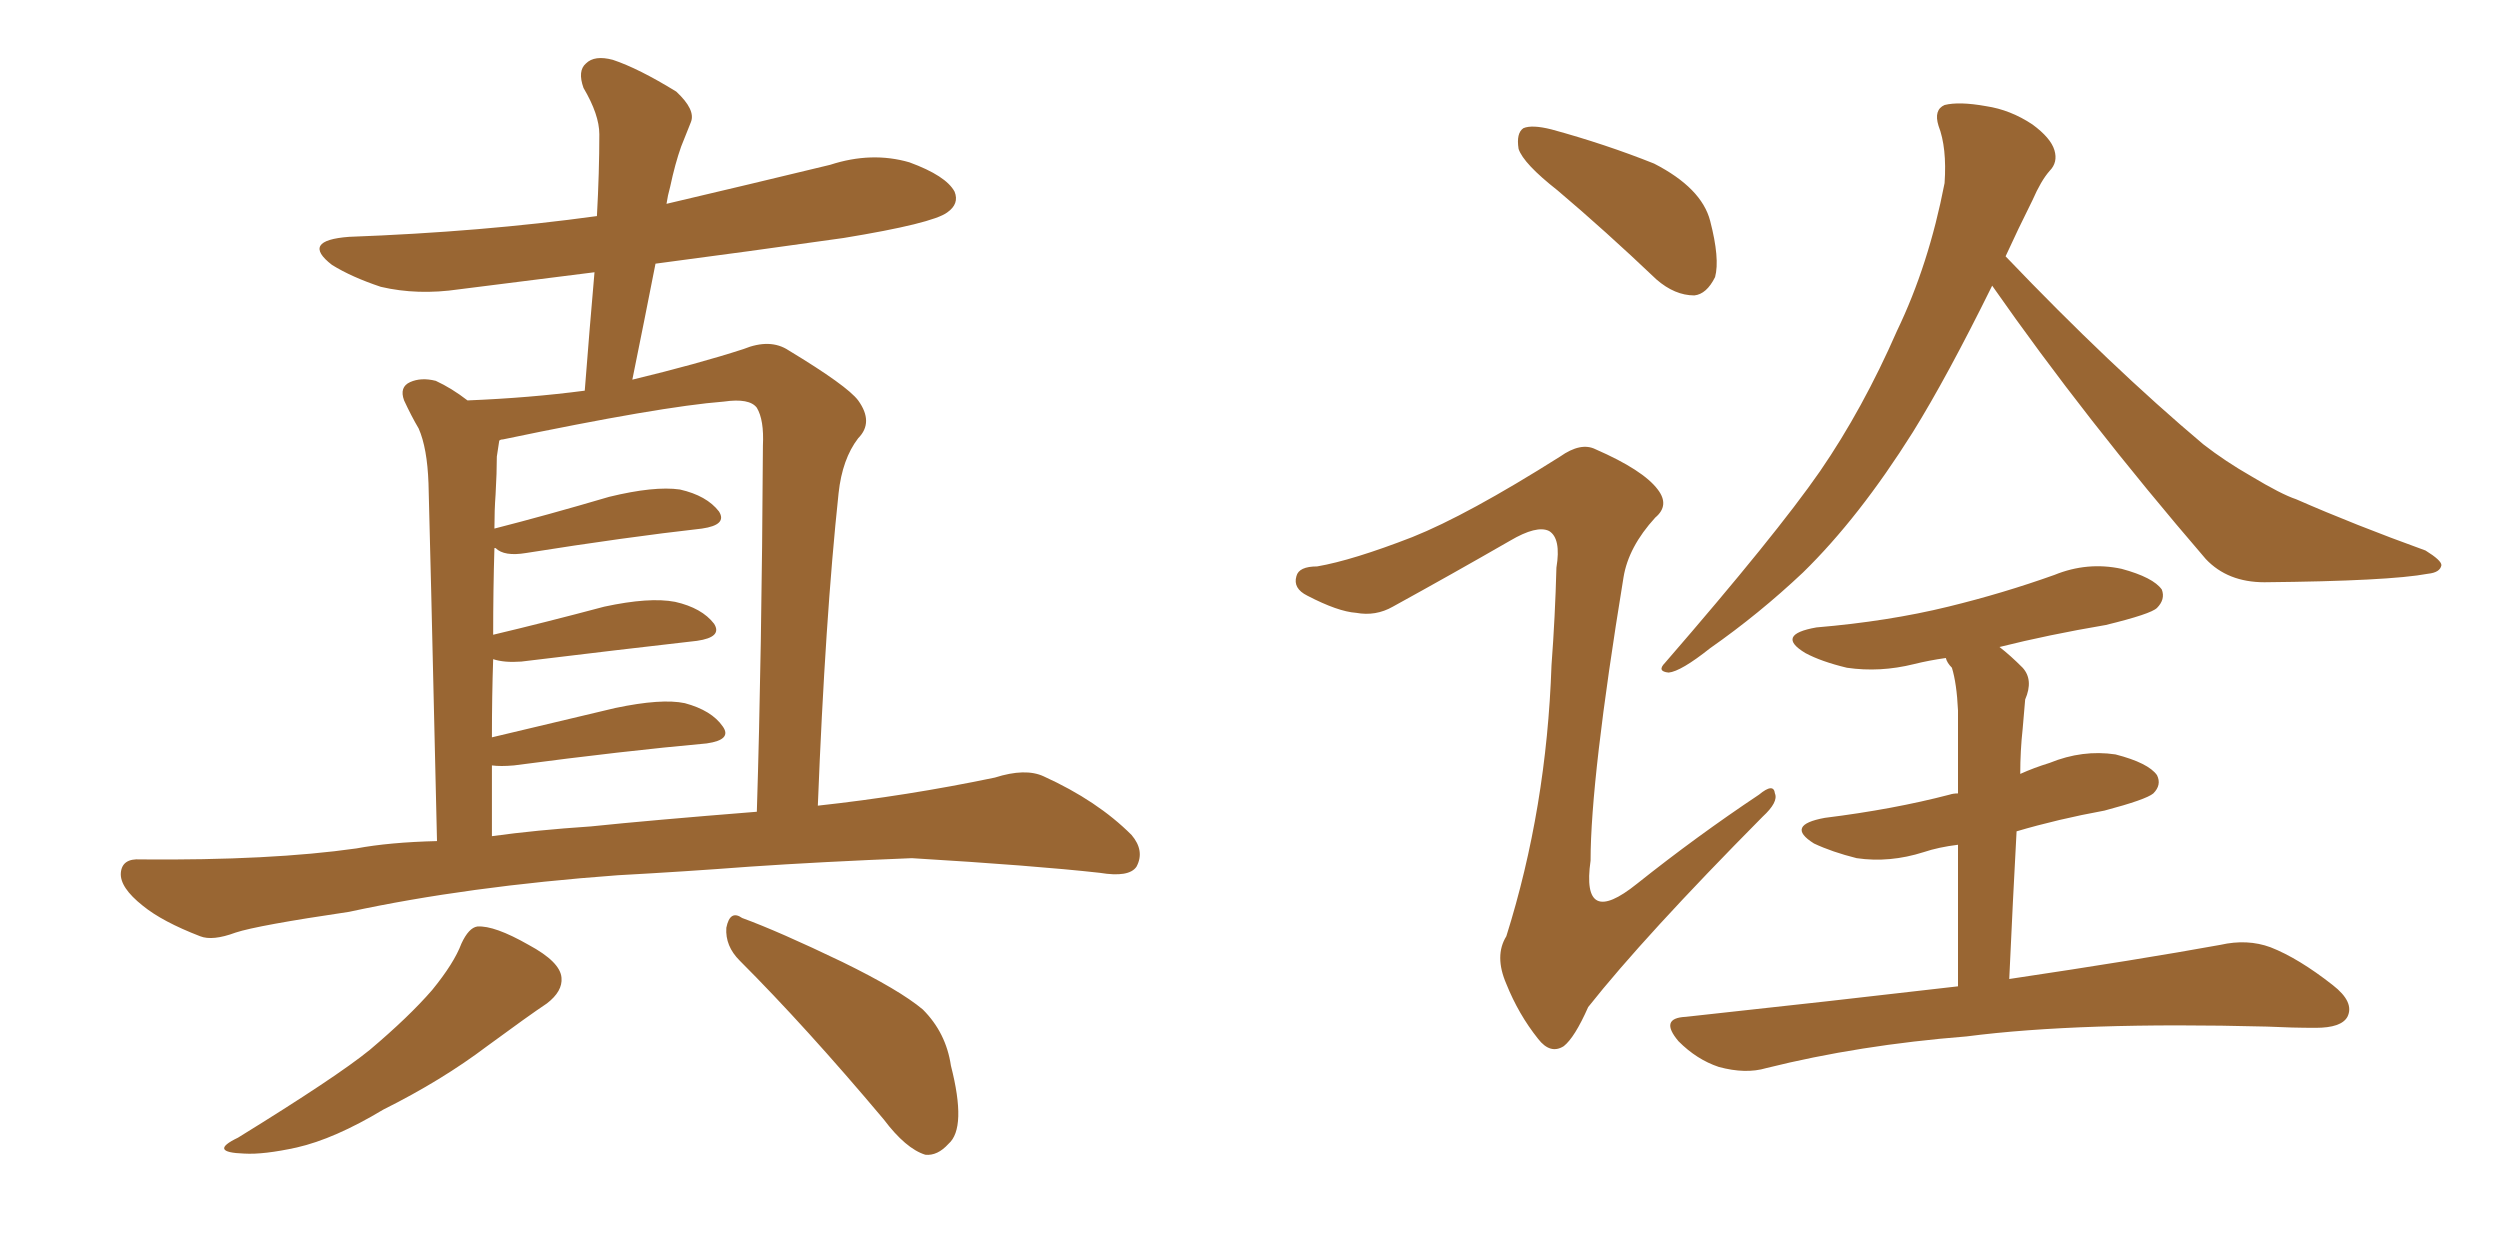 <svg xmlns="http://www.w3.org/2000/svg" xmlns:xlink="http://www.w3.org/1999/xlink" width="300" height="150"><path fill="#996633" padding="10" d="M55.37 113.23L55.37 113.23Q56.25 111.33 57.28 111.18L57.28 111.18Q59.33 111.04 63.43 113.38L63.43 113.38Q67.24 115.43 67.38 117.33L67.38 117.33Q67.53 118.95 65.63 120.41L65.63 120.41Q63.43 121.88 58.45 125.54L58.45 125.54Q53.03 129.64 46.00 133.15L46.00 133.15Q40.14 136.67 35.60 137.70L35.60 137.70Q31.64 138.57 29.30 138.43L29.30 138.43Q24.90 138.28 28.56 136.52L28.56 136.52Q40.43 129.20 44.38 125.98L44.38 125.98Q49.07 122.02 51.86 118.80L51.86 118.80Q54.49 115.58 55.37 113.23ZM88.77 115.28L88.77 115.28Q87.01 113.53 87.16 111.33L87.16 111.33Q87.60 109.13 89.06 110.16L89.06 110.16Q93.46 111.77 101.07 115.43L101.07 115.43Q107.96 118.80 110.74 121.14L110.74 121.14Q113.53 123.93 114.11 127.88L114.11 127.88Q116.02 135.35 113.82 137.26L113.82 137.26Q112.50 138.72 111.04 138.57L111.04 138.57Q108.69 137.84 106.05 134.33L106.05 134.33Q96.68 123.19 88.77 115.28ZM74.12 105.03L74.12 105.03Q56.10 106.35 41.89 109.42L41.89 109.42Q30.91 111.04 28.27 111.91L28.27 111.91Q25.49 112.94 24.02 112.35L24.02 112.35Q19.48 110.60 17.14 108.69L17.14 108.69Q14.36 106.49 14.50 104.74L14.50 104.74Q14.65 102.98 16.85 103.13L16.85 103.13Q32.52 103.27 42.77 101.81L42.77 101.81Q46.73 101.07 52.44 100.93L52.44 100.93Q51.56 62.55 51.42 58.01L51.42 58.01Q51.27 53.76 50.24 51.42L50.24 51.42Q49.37 49.95 48.49 48.05L48.49 48.05Q47.90 46.44 49.22 45.85L49.22 45.85Q50.54 45.26 52.29 45.70L52.29 45.70Q54.20 46.58 56.10 48.05L56.10 48.05Q63.57 47.75 70.17 46.88L70.17 46.88Q70.75 39.40 71.34 32.67L71.34 32.67Q63.13 33.69 55.08 34.72L55.08 34.72Q50.10 35.45 45.70 34.42L45.70 34.42Q42.19 33.25 39.84 31.79L39.84 31.79Q36.04 28.86 41.89 28.42L41.89 28.42Q57.86 27.83 71.63 25.93L71.63 25.93Q71.92 20.65 71.92 16.11L71.92 16.11Q71.92 13.77 70.02 10.55L70.02 10.55Q69.29 8.50 70.31 7.62L70.31 7.62Q71.34 6.59 73.54 7.18L73.54 7.18Q76.61 8.20 81.15 10.99L81.15 10.99Q83.50 13.18 82.91 14.65L82.91 14.65Q82.32 16.11 81.74 17.58L81.74 17.58Q81.01 19.63 80.42 22.41L80.42 22.41Q80.13 23.44 79.98 24.46L79.98 24.46Q89.94 22.12 99.61 19.78L99.61 19.78Q104.59 18.16 109.13 19.48L109.13 19.48Q113.53 21.09 114.55 23.00L114.55 23.00Q115.14 24.46 113.67 25.49L113.67 25.49Q111.91 26.81 101.22 28.56L101.22 28.56Q89.79 30.18 78.66 31.64L78.66 31.64Q77.34 38.38 75.88 45.56L75.88 45.56Q83.79 43.65 89.21 41.89L89.21 41.89Q92.43 40.58 94.63 42.04L94.63 42.04Q101.66 46.29 102.98 48.05L102.98 48.05Q104.88 50.68 102.98 52.59L102.98 52.59Q101.07 55.08 100.63 59.18L100.63 59.18Q99.02 74.27 98.14 96.68L98.14 96.68Q108.84 95.51 119.38 93.31L119.38 93.31Q123.05 92.14 125.24 93.16L125.24 93.16Q131.69 96.09 135.79 100.20L135.79 100.20Q137.40 102.10 136.38 104.00L136.38 104.00Q135.50 105.32 131.98 104.74L131.98 104.74Q124.07 103.86 109.42 102.98L109.42 102.98Q98.44 103.42 89.94 104.00L89.94 104.00Q82.18 104.59 74.12 105.03ZM70.90 99.17L70.90 99.17L70.90 99.17Q77.93 98.44 90.82 97.41L90.82 97.41Q91.41 78.52 91.55 53.47L91.55 53.47Q91.70 50.39 90.82 48.93L90.82 48.93Q89.94 47.75 86.87 48.19L86.87 48.19Q79.25 48.78 60.35 52.73L60.35 52.73Q60.06 52.73 59.91 52.88L59.91 52.88Q59.77 53.76 59.62 54.79L59.62 54.79Q59.62 56.69 59.47 59.33L59.47 59.33Q59.33 61.23 59.33 63.43L59.33 63.43Q65.63 61.82 73.10 59.62L73.10 59.62Q78.52 58.30 81.59 58.74L81.59 58.74Q84.81 59.47 86.28 61.38L86.28 61.38Q87.30 62.99 84.23 63.43L84.23 63.43Q75.15 64.45 63.13 66.36L63.13 66.36Q60.50 66.80 59.47 65.77L59.47 65.77Q59.47 65.77 59.33 65.77L59.33 65.77Q59.18 70.75 59.18 76.17L59.18 76.17Q65.33 74.71 72.51 72.80L72.51 72.80Q77.93 71.63 81.01 72.22L81.01 72.22Q84.23 72.95 85.69 74.85L85.69 74.85Q86.72 76.46 83.64 76.90L83.64 76.90Q74.56 77.93 62.55 79.39L62.55 79.39Q60.50 79.54 59.18 79.10L59.18 79.10Q59.03 83.50 59.03 88.48L59.03 88.48Q65.77 86.87 73.83 84.96L73.83 84.96Q79.39 83.79 82.18 84.38L82.18 84.38Q85.40 85.25 86.72 87.16L86.72 87.16Q87.89 88.77 84.81 89.21L84.81 89.21Q75 90.09 61.67 91.85L61.67 91.85Q60.06 91.99 59.03 91.85L59.03 91.85Q59.03 95.95 59.03 100.34L59.03 100.34Q64.31 99.61 70.90 99.17ZM186.91 22.85L186.91 22.85Q182.81 19.63 182.23 17.87L182.23 17.87Q181.93 15.97 182.81 15.38L182.81 15.38Q183.84 14.94 186.18 15.53L186.18 15.53Q192.63 17.29 198.49 19.63L198.49 19.63Q204.20 22.56 205.22 26.51L205.22 26.51Q206.40 31.05 205.81 33.25L205.81 33.25Q204.79 35.30 203.32 35.45L203.32 35.45Q200.98 35.45 198.78 33.54L198.78 33.54Q192.63 27.69 186.91 22.85ZM169.48 64.45L169.48 64.45Q176.07 61.82 187.21 54.79L187.21 54.79Q189.70 53.03 191.46 53.91L191.46 53.91Q197.17 56.40 198.93 58.74L198.93 58.74Q200.39 60.64 198.63 62.11L198.63 62.11Q195.41 65.63 194.82 69.29L194.82 69.29Q190.87 93.46 190.87 103.27L190.87 103.27Q189.70 111.47 196.44 106.05L196.44 106.05Q203.61 100.34 211.08 95.36L211.08 95.36Q212.84 93.90 212.99 95.21L212.99 95.21Q213.43 96.24 211.52 98.00L211.52 98.00Q197.31 112.35 190.58 120.85L190.58 120.85Q188.96 124.51 187.65 125.54L187.65 125.54Q186.04 126.56 184.57 124.66L184.57 124.66Q182.23 121.73 180.76 118.07L180.76 118.07Q179.30 114.70 180.76 112.35L180.76 112.35Q185.60 96.97 186.18 79.83L186.18 79.83Q186.62 73.97 186.77 68.12L186.77 68.12Q187.35 64.60 185.89 63.72L185.89 63.72Q184.42 62.99 181.20 64.89L181.20 64.89Q174.32 68.85 167.14 72.80L167.14 72.80Q165.09 73.97 162.74 73.54L162.74 73.54Q160.55 73.39 156.88 71.48L156.88 71.48Q155.13 70.61 155.57 69.14L155.57 69.14Q155.86 67.97 158.06 67.97L158.06 67.97Q162.30 67.24 169.48 64.45ZM239.06 34.28L239.06 34.28Q233.64 45.26 229.54 51.86L229.54 51.86Q223.10 62.11 216.36 68.70L216.36 68.70Q211.08 73.68 205.22 77.78L205.22 77.78Q201.71 80.57 200.24 80.71L200.24 80.71Q198.78 80.57 199.80 79.54L199.80 79.54Q213.13 64.16 218.41 56.54L218.41 56.54Q223.54 49.07 227.64 39.70L227.64 39.70Q231.45 31.79 233.35 21.97L233.35 21.97Q233.64 17.72 232.62 15.09L232.62 15.09Q232.03 13.18 233.35 12.60L233.35 12.60Q235.11 12.16 238.33 12.74L238.33 12.74Q241.26 13.18 243.90 14.94L243.90 14.94Q246.09 16.55 246.53 18.02L246.53 18.02Q246.97 19.48 245.95 20.51L245.95 20.51Q244.92 21.68 243.90 24.02L243.90 24.02Q242.14 27.54 240.67 30.76L240.67 30.76Q253.27 43.95 264.40 53.32L264.40 53.32Q267.04 55.37 270.12 57.13L270.12 57.13Q273.78 59.33 275.54 59.91L275.54 59.91Q282.57 62.99 291.06 66.06L291.06 66.06Q292.97 67.24 292.97 67.82L292.97 67.82Q292.82 68.70 291.36 68.85L291.36 68.85Q286.67 69.73 271.73 69.87L271.73 69.87Q267.33 69.87 264.70 67.09L264.70 67.09Q250.20 50.24 239.06 34.28ZM234.96 118.36L234.96 118.36L234.96 118.36Q234.96 108.11 234.96 101.37L234.96 101.37Q232.62 101.66 230.86 102.25L230.86 102.25Q226.76 103.56 222.80 102.98L222.80 102.98Q219.87 102.25 217.68 101.22L217.68 101.22Q214.16 99.02 218.99 98.14L218.99 98.14Q227.20 97.12 233.94 95.36L233.94 95.36Q234.38 95.21 234.96 95.21L234.96 95.21Q234.96 86.72 234.96 85.25L234.96 85.25Q234.81 82.03 234.23 80.13L234.23 80.13Q233.64 79.54 233.50 78.96L233.50 78.96Q231.45 79.25 229.69 79.69L229.69 79.69Q225.59 80.71 221.63 80.13L221.63 80.13Q218.55 79.39 216.65 78.37L216.65 78.37Q212.99 76.17 217.97 75.29L217.97 75.29Q226.61 74.56 233.79 72.80L233.79 72.80Q240.38 71.19 246.53 68.99L246.53 68.99Q250.49 67.38 254.59 68.26L254.59 68.26Q258.40 69.29 259.42 70.75L259.42 70.75Q259.86 71.92 258.84 72.95L258.84 72.95Q258.11 73.68 252.69 75L252.69 75Q245.80 76.17 239.94 77.64L239.94 77.64Q241.26 78.66 242.72 80.13L242.72 80.13Q244.04 81.59 243.02 83.94L243.02 83.94Q242.87 85.55 242.72 87.45L242.72 87.45Q242.43 90.09 242.43 92.87L242.43 92.87Q244.04 92.14 245.95 91.55L245.95 91.55Q249.90 89.94 253.86 90.53L253.86 90.53Q257.81 91.55 258.84 93.02L258.84 93.02Q259.42 94.19 258.40 95.21L258.40 95.21Q257.52 95.95 252.54 97.27L252.54 97.27Q246.97 98.29 241.99 99.76L241.99 99.76Q241.55 107.81 241.11 117.48L241.11 117.48Q256.79 115.14 266.46 113.38L266.46 113.38Q269.68 112.65 272.46 113.67L272.46 113.67Q275.83 114.99 279.93 118.21L279.93 118.21Q282.57 120.26 281.69 122.02L281.69 122.02Q280.96 123.34 277.88 123.34L277.88 123.34Q275.10 123.34 272.02 123.19L272.02 123.19Q249.61 122.61 235.99 124.37L235.99 124.37Q223.10 125.39 211.96 128.17L211.96 128.17Q209.47 128.91 206.25 128.03L206.25 128.03Q203.61 127.15 201.42 124.95L201.42 124.95Q199.07 122.17 202.29 122.02L202.29 122.02Q219.87 120.12 234.96 118.36Z"/></svg>